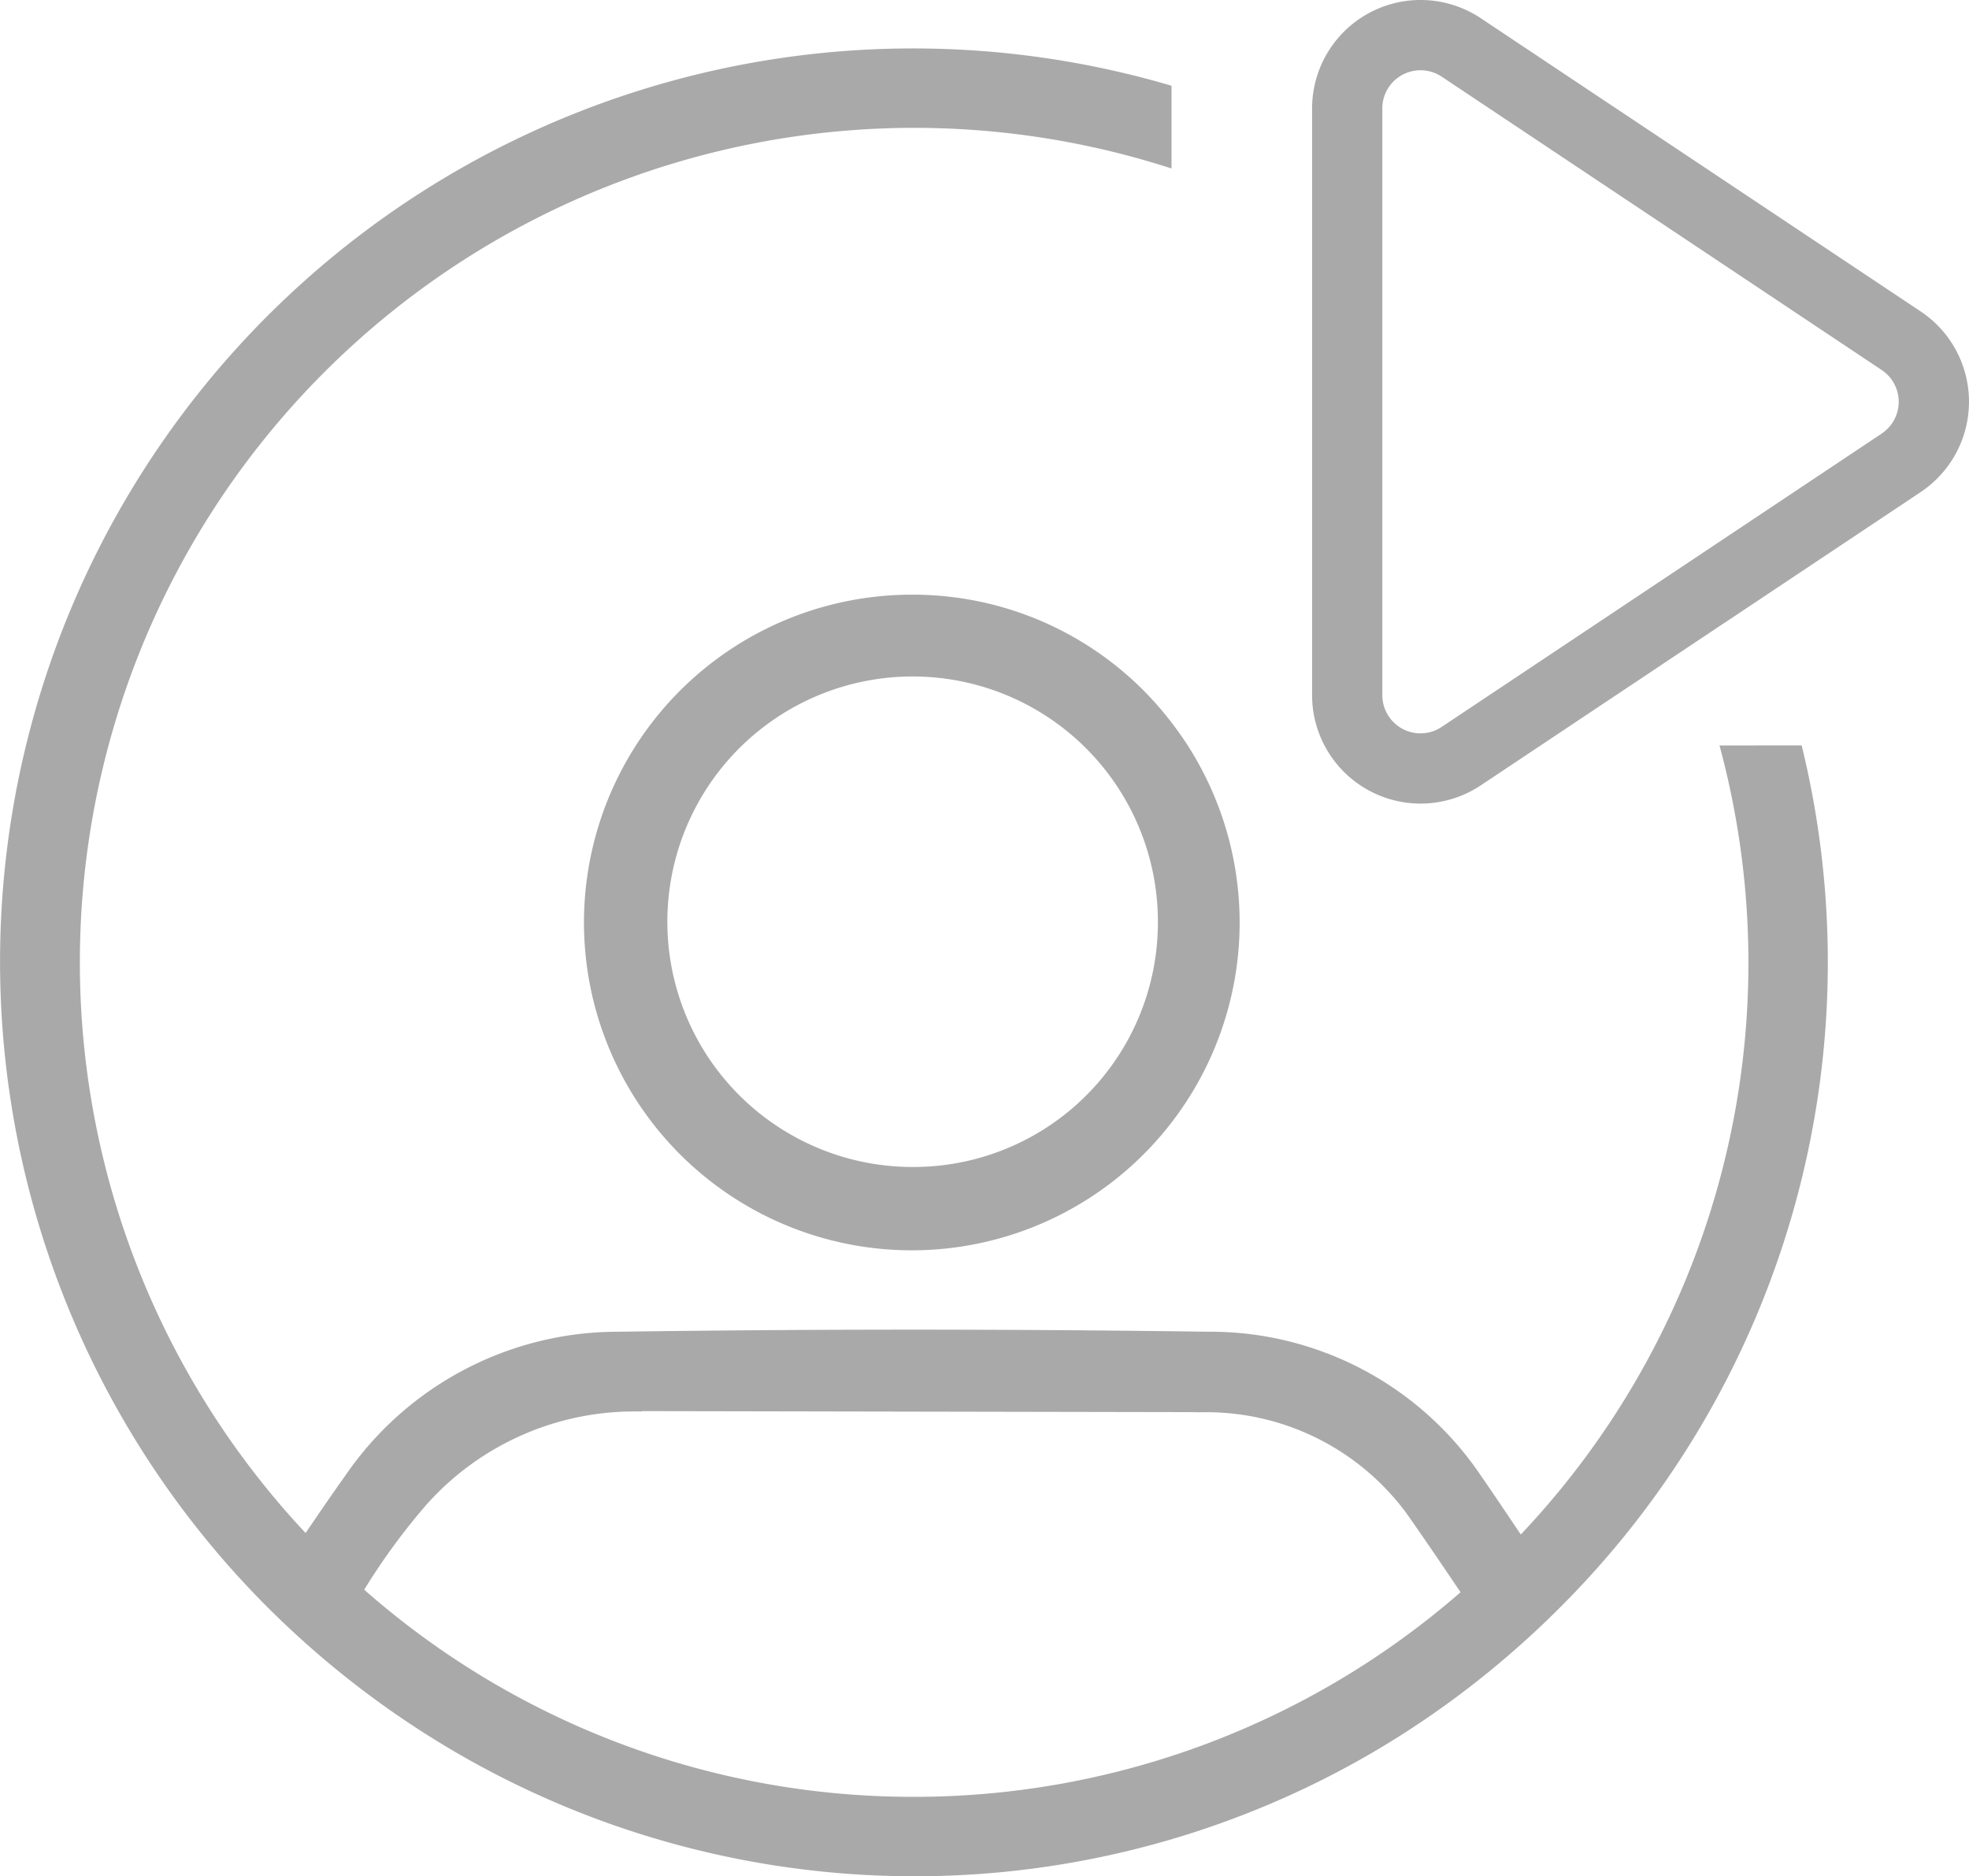 <svg id="Layer_1" data-name="Layer 1" xmlns="http://www.w3.org/2000/svg" width="40.926" height="39" viewBox="0 0 40.926 39"><defs><style>.cls-1{fill:#a9a9a9;}.cls-2{fill:none;}</style></defs><path class="cls-1" d="M19.001,12.361a6.814,6.814,0,1,0,5.686,3.134c-.105-.164-.218-.323-.337-.477a6.763,6.763,0,0,0-5.349-2.657m-.023,11.896a5.098,5.098,0,1,1,5.089-5.061,5.082,5.082,0,0,1-5.089,5.061"/><path class="cls-1" d="M35.74,15.495A17.284,17.284,0,0,1,31.61,31.896c-.273-.405-.543-.811-.821-1.211a6.785,6.785,0,0,0-5.678-3.004q-6.128-.086-12.259,0A6.868,6.868,0,0,0,7.17,30.683c-.279.39-.549.786-.818,1.182A17.344,17.344,0,0,1,24.35,3.502V1.782A18.98,18.98,0,0,0,5.421,33.267c.4.408.819.798,1.254,1.17a19.271,19.271,0,0,0,2.629,1.886A18.943,18.943,0,0,0,18.958,39a18.874,18.874,0,0,0,9.729-2.666,19.099,19.099,0,0,0,2.586-1.857q.66-.562,1.268-1.181a18.942,18.942,0,0,0,4.907-17.802ZM19.017,37.349A17.254,17.254,0,0,1,7.57,33.043a13.499,13.499,0,0,1,1.284-1.756A5.785,5.785,0,0,1,13.333,29.34l-.001-.009,11.235.021c.106,0,.224.001.361.004a5.167,5.167,0,0,1,4.318,2.116c.377.536.745,1.081,1.112,1.624A17.287,17.287,0,0,1,19.017,37.349"/><path class="cls-1" d="M40.548,7.1a2.243,2.243,0,0,0-.625-.625L30.777.378A2.255,2.255,0,0,0,27.272,2.254V14.449a2.255,2.255,0,0,0,3.505,1.876l1.245-.83,3.039-2.027,1.4-.933,3.462-2.308A2.258,2.258,0,0,0,40.548,7.1m-1.436,1.912-3.288,2.192-1.382.921-4.477,2.985a.793.793,0,0,1-1.233-.66V2.254a.782.782,0,0,1,.133-.44.794.794,0,0,1,1.1-.221l9.146,6.098a.793.793,0,0,1,0,1.321"/><rect class="cls-2" x="-1290" y="-370.982" width="1893" height="1844"/><rect class="cls-2" x="-1290" y="-370.982" width="1893" height="1844"/></svg>